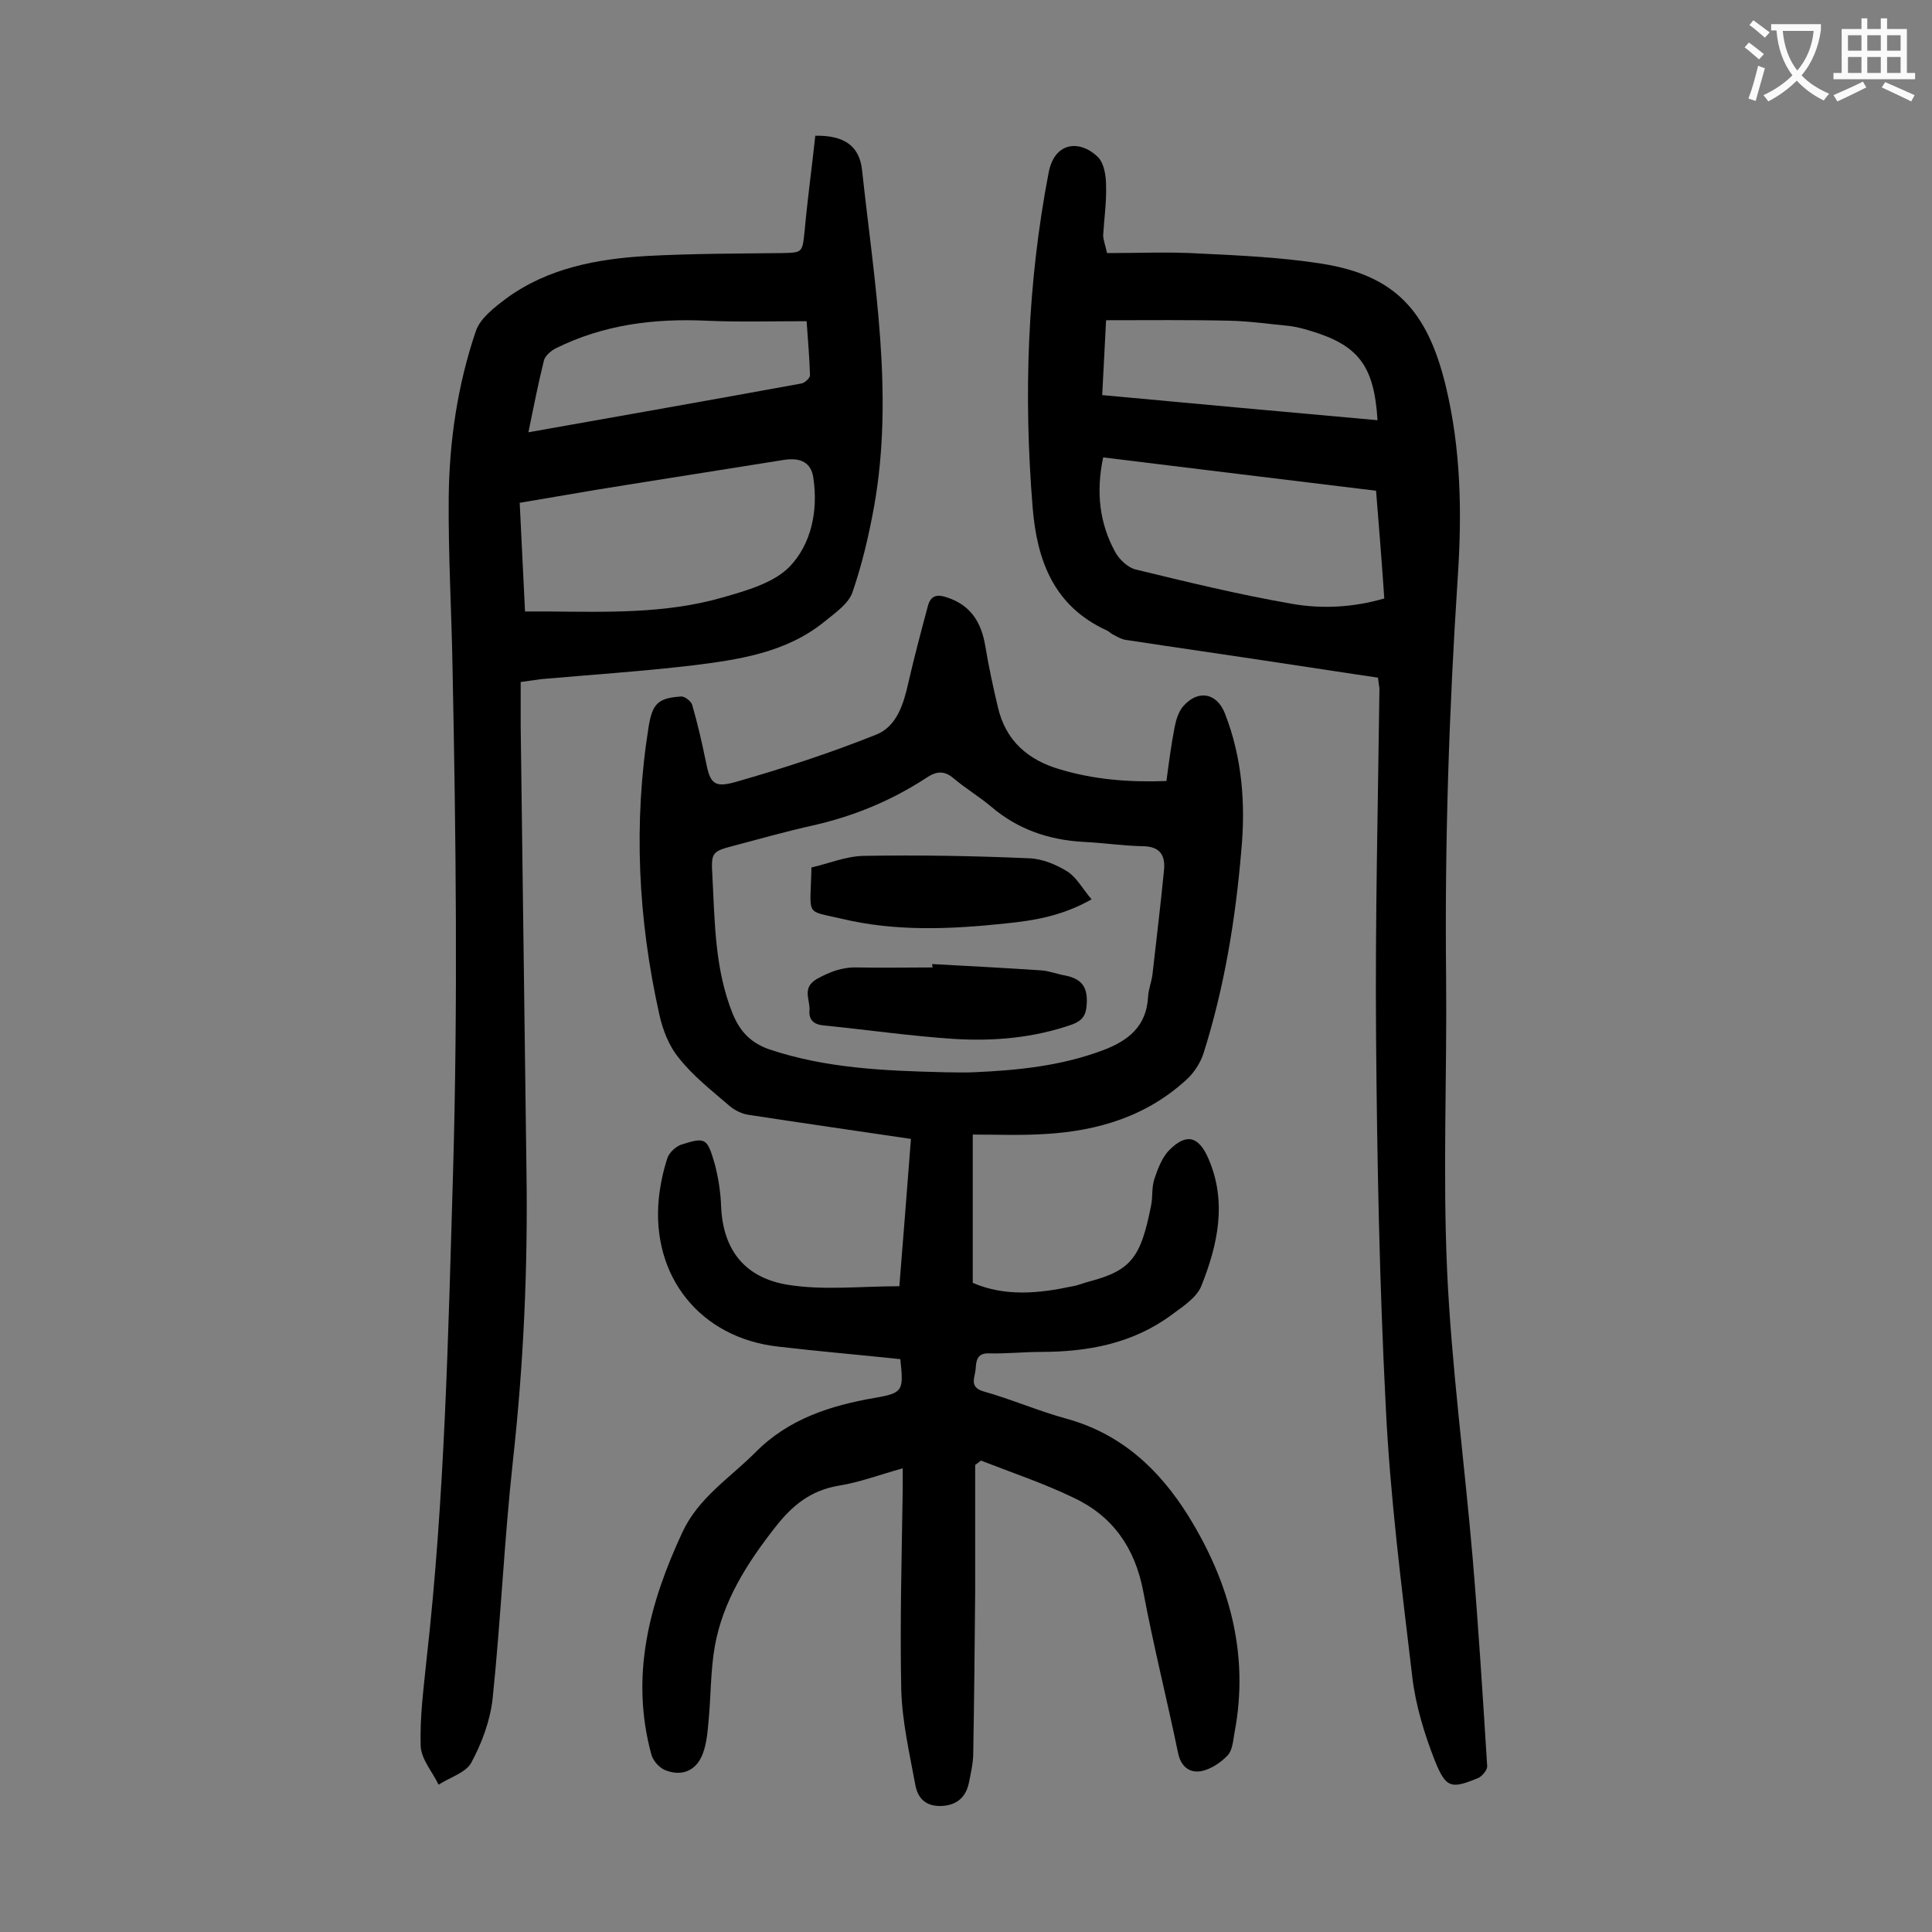 <svg enable-background="new 0 0 400 400" viewBox="0 0 400 400" xmlns="http://www.w3.org/2000/svg"><rect x="0" y="0" width="400" height="400" fill="#808080" stroke="none"/><g fill="#000001"><path d="m201.4 234.9v30.7c6.7 2.9 13.7 2.2 20.7.7 1.2-.2 2.3-.7 3.5-1 8.7-2.3 10.6-5.1 12.7-15.6.4-1.8.1-3.8.7-5.6.7-2.1 1.6-4.5 3.1-6 3.6-3.6 6.1-2.8 8.1 1.8 3.9 9 1.9 17.9-1.5 26.4-1 2.4-3.8 4.2-6.1 5.9-8.1 6-17.4 7.7-27.2 7.7-3.5 0-7.1.4-10.6.3-2.5-.1-2.7 1.5-2.8 3.2s-1.5 3.8 1.7 4.7c5.7 1.6 11.2 4 17 5.6 11.4 3.1 19.3 10.5 25.3 20.1 8.5 13.7 12.7 28.6 9.6 44.9-.3 1.6-.4 3.6-1.4 4.7-1.4 1.5-3.5 2.9-5.5 3.3-2.3.4-4.2-.8-4.8-3.8-2.3-11.1-5.1-22.2-7.2-33.4-1.7-9-6.3-15.6-14.4-19.4-6.2-3-12.8-5.2-19.2-7.7-.4.3-.8.6-1.2.9v26.1c-.1 11.2-.2 22.3-.4 33.5 0 2.1-.5 4.2-.9 6.2-.6 2.9-2.4 4.6-5.5 4.8-3.3.2-5.1-1.5-5.6-4.4-1.2-6.5-2.7-13-2.9-19.5-.3-13.9.1-27.9.3-41.8 0-1.2 0-2.4 0-4.2-4.7 1.3-8.9 2.9-13.3 3.6-5.8 1-9.6 4.1-13.1 8.6-5.8 7.4-10.8 15.2-12.5 24.6-.9 5.1-.8 10.3-1.3 15.5-.2 2.3-.4 4.7-1.2 6.8-1.3 3.4-4.1 4.7-7.5 3.5-1.3-.4-2.7-1.9-3.1-3.2-4.5-16.3-.5-31.4 6.4-46.2 3.3-7.1 9.8-11.2 15.1-16.5 6.8-6.9 15.5-9.7 24.8-11.3 5.8-1 5.9-1.5 5.2-8-8.4-.9-16.8-1.6-25.3-2.6-16.1-1.8-26.3-14.5-24.7-30.7.3-2.8.9-5.7 1.8-8.4.4-1.1 1.7-2.3 2.8-2.7 5-1.6 5.4-1.4 6.9 3.7.8 2.9 1.3 6.1 1.4 9.1.4 9.3 5.2 14.8 13.8 16.2 7.4 1.2 15.1.3 23.1.3.8-9.9 1.6-20.1 2.4-30.5-11.5-1.7-22.6-3.3-33.7-5-1.3-.2-2.7-.9-3.7-1.7-3.7-3.2-7.6-6.2-10.6-10-2.1-2.5-3.4-5.9-4.1-9.1-4.4-19.7-5.4-39.6-2.2-59.6.8-4.8 2-5.9 6.8-6.2.7 0 2 1 2.2 1.7 1.1 3.8 2 7.7 2.8 11.6.9 4.6 1.6 5.7 6.2 4.4 9.8-2.8 19.6-6 29.1-9.8 4.3-1.7 5.7-6.4 6.7-10.9 1.2-5.2 2.6-10.5 4-15.7.6-2.3 2-2.5 4-1.8 4.9 1.6 7.1 5.2 7.9 10.1.7 4.2 1.6 8.4 2.6 12.6 1.6 7 6.3 11 12.9 12.9 7 2.1 14.3 2.7 22 2.4.5-3.8 1-7.6 1.7-11.2.3-1.5.8-3.1 1.7-4.2 3.1-3.6 7-2.9 8.7 1.4 3.6 9.2 4.3 18.8 3.4 28.4-1.2 14.2-3.5 28.3-7.8 41.9-.6 1.9-1.8 3.8-3.2 5.2-8.4 7.9-18.7 11-29.9 11.6-5 .3-9.7.1-14.7.1zm-5.8-12.9c2 0 4 .1 6 0 9.1-.4 18-1.3 26.6-4.5 5.4-2 9.2-5 9.5-11.2.1-1.5.7-3 .9-4.5.8-7.2 1.7-14.4 2.4-21.7.3-3.2-1-4.9-4.5-4.9-4.1-.1-8.1-.7-12.2-.9-7.2-.4-13.6-2.6-19.1-7.3-2.5-2.1-5.2-3.7-7.7-5.8-2.1-1.8-3.7-1.5-5.8-.1-7.2 4.7-15 7.9-23.4 9.8-5.4 1.2-10.7 2.7-16 4.1-5 1.3-5.1 1.4-4.8 6.5.5 9.6.5 19.2 4.2 28.4 1.5 3.6 3.6 5.9 7.4 7.3 11.8 4 24.1 4.5 36.5 4.8z"/><path d="m107.8 141.2v9.1c.4 30.7.8 61.5 1.2 92.2.3 20-.6 40-2.8 59.9-1.8 16.4-2.5 32.8-4.2 49.2-.5 4.6-2.2 9.2-4.4 13.3-1.1 2.1-4.5 3.1-6.8 4.6-1.3-2.7-3.6-5.3-3.7-8-.2-5.9.6-11.9 1.2-17.8 3.8-33.6 4.5-67.3 5.5-101 1-34.7.6-69.4-.1-104.1-.2-11.8-.9-23.6-.8-35.4.1-11.7 1.8-23.4 5.6-34.6.9-2.7 3.8-4.9 6.3-6.8 8.6-6.3 18.8-8.2 29.1-8.8 9.3-.5 18.6-.5 27.8-.6 4.5-.1 4.4 0 4.9-4.7.6-6.6 1.5-13.1 2.2-19.6 6-.1 9.2 2.1 9.7 7.3 2.5 23 6.6 46.1 2.5 69.3-1.1 6.1-2.5 12.1-4.5 17.9-.8 2.4-3.6 4.3-5.8 6.1-8 6.5-17.9 7.9-27.6 9.1-10.3 1.2-20.7 1.9-31 2.8-1.4.2-2.8.4-4.3.6zm.9-14.6h4.7c12.2.1 24.4.5 36.2-2.9 4.9-1.4 10.6-3 13.9-6.4 4.5-4.7 5.9-11.6 4.9-18.3-.4-3.2-2.6-4.3-6-3.8-13 2.1-26 4.1-38.9 6.2-5.3.9-10.6 1.8-15.9 2.7.4 7.7.7 14.8 1.1 22.5zm.7-37.1c19.2-3.4 37.9-6.7 56.5-10.1.7-.1 1.8-1.1 1.8-1.7-.1-3.5-.4-7-.7-11.2-7.1 0-13.9.2-20.7-.1-10.9-.5-21.3.8-31.2 5.7-1 .5-2.3 1.6-2.5 2.6-1.2 4.8-2.1 9.5-3.2 14.8z"/><path d="m285.3 140.3c-6.9-1-13.8-2.1-20.6-3.1-10.5-1.6-21-3.1-31.5-4.7-.9-.1-1.8-.6-2.7-1.1-.5-.2-.9-.7-1.4-.9-10.9-5-14.4-14.4-15.3-25.4-1.9-23.3-1.1-46.4 3.3-69.3 1.2-6.5 6.5-6.9 10.2-3.3 1.3 1.3 1.7 3.9 1.7 6 .1 3.4-.4 6.8-.6 10.2 0 .9.4 1.9.8 3.7 6.4 0 12.9-.3 19.4.1 8.4.4 16.8.8 25.1 2.1 15 2.4 21.8 9.6 25.6 25.2 3.2 13.2 3.4 26.5 2.5 39.9-1.8 27.5-2.7 55-2.4 82.5.2 20.2-.7 40.5.2 60.7.9 19.9 3.6 39.8 5.3 59.7 1.2 14.3 2.1 28.6 3 43 .1.8-1 2.1-1.8 2.5-5.6 2.3-6.7 2.2-9-3.5-2.2-5.6-4-11.5-4.7-17.4-2.2-18.6-4.6-37.3-5.5-56.1-1.3-25.5-1.8-51-2-76.6-.2-24 .4-48 .7-72-.1-.6-.2-1.3-.3-2.2zm-.4-38.7c-19-2.3-37.7-4.6-56.5-6.9-1.5 7.1-.8 13.6 2.5 19.6.8 1.5 2.6 3.2 4.2 3.6 10.7 2.6 21.4 5.2 32.3 7.1 6.2 1.1 12.7.8 19.2-1.1-.5-7.5-1.1-14.8-1.7-22.3zm.3-14.6c-.7-11.4-4-15.6-14.2-18.6-1.3-.4-2.6-.7-3.9-.9-4.2-.4-8.3-1-12.5-1.1-8.5-.2-16.9-.1-25.6-.1-.3 5.3-.5 10.3-.8 15.5 19.3 1.8 38.1 3.5 57 5.2z"/><path d="m193 199.6c7.5.4 15 .8 22.5 1.3 1.7.1 3.4.8 5.2 1.1 3.2.7 4.5 2.3 4.3 5.8-.1 2.4-.9 3.5-3 4.3-8 2.8-16.2 3.5-24.5 3-9-.6-18-1.9-27-2.8-2-.2-3.1-1.1-2.9-3.2.1-2.2-1.6-4.6 1.5-6.4 2.7-1.5 5.3-2.5 8.4-2.4 5.2.1 10.4 0 15.6 0-.1-.3-.1-.5-.1-.7z"/><path d="m226 186.2c-6.2 3.5-12 4.4-17.9 5-11.3 1.2-22.7 1.7-33.9-1-7.7-1.8-6.4-.3-6.2-10.6 3.5-.8 7.1-2.3 10.7-2.4 11.5-.2 22.9 0 34.4.5 2.7.1 5.6 1.3 8 2.8 1.9 1.3 3.1 3.6 4.9 5.7z"/></g><path d="m362.1 8.8c1.1.8 2.1 1.6 3.1 2.4l-1 1.1c-1.3-1.1-2.3-2-3-2.5zm1.9 4.8c.5.2.9.4 1.4.5-.6 2.3-1.3 4.5-1.9 6.8l-1.5-.5c.8-2.1 1.4-4.3 2-6.8zm-1-9.4c1.3.9 2.4 1.8 3.4 2.5l-1 1.1c-1.4-1.2-2.4-2.1-3.2-2.6zm3.7 2.2v-1.4h10.3v1.2c-.5 3.6-1.8 6.8-4 9.4 1.5 1.6 3.4 2.8 5.7 3.8-.3.4-.7.8-1.1 1.4-2.3-1.1-4.1-2.5-5.6-4.1-1.6 1.6-3.6 3.1-5.9 4.3-.3-.5-.7-.9-1-1.3 2.4-1.1 4.4-2.5 6-4.1-1.9-2.5-3-5.6-3.3-9.3h-1.1zm8.8 0h-6.4c.3 3.3 1.3 6 3 8.2 2-2.3 3.1-5.1 3.4-8.2z" fill="#fafafb"/><path d="m385.3 3.8h1.3v2.2h2.8v-2.2h1.3v2.2h4.1v9.1h1.7v1.3h-16.9v-1.3h1.7v-9.1h4.1v-2.2zm.4 13.1.7 1.2c-1.8.9-3.8 1.9-6 2.9-.2-.4-.5-.8-.8-1.3 2.3-1 4.3-1.9 6.1-2.8zm-3.1-6.4h2.8v-3.2h-2.8zm0 4.6h2.8v-3.3h-2.8zm4-4.6h2.8v-3.2h-2.8zm0 4.6h2.8v-3.3h-2.8zm3.7 1.9c2.1.9 4.1 1.8 6.1 2.7l-.7 1.3c-2.2-1.1-4.2-2-6.1-2.9zm3.2-9.7h-2.8v3.2h2.8zm-2.8 7.8h2.8v-3.3h-2.8z" fill="#fafafb"/></svg>